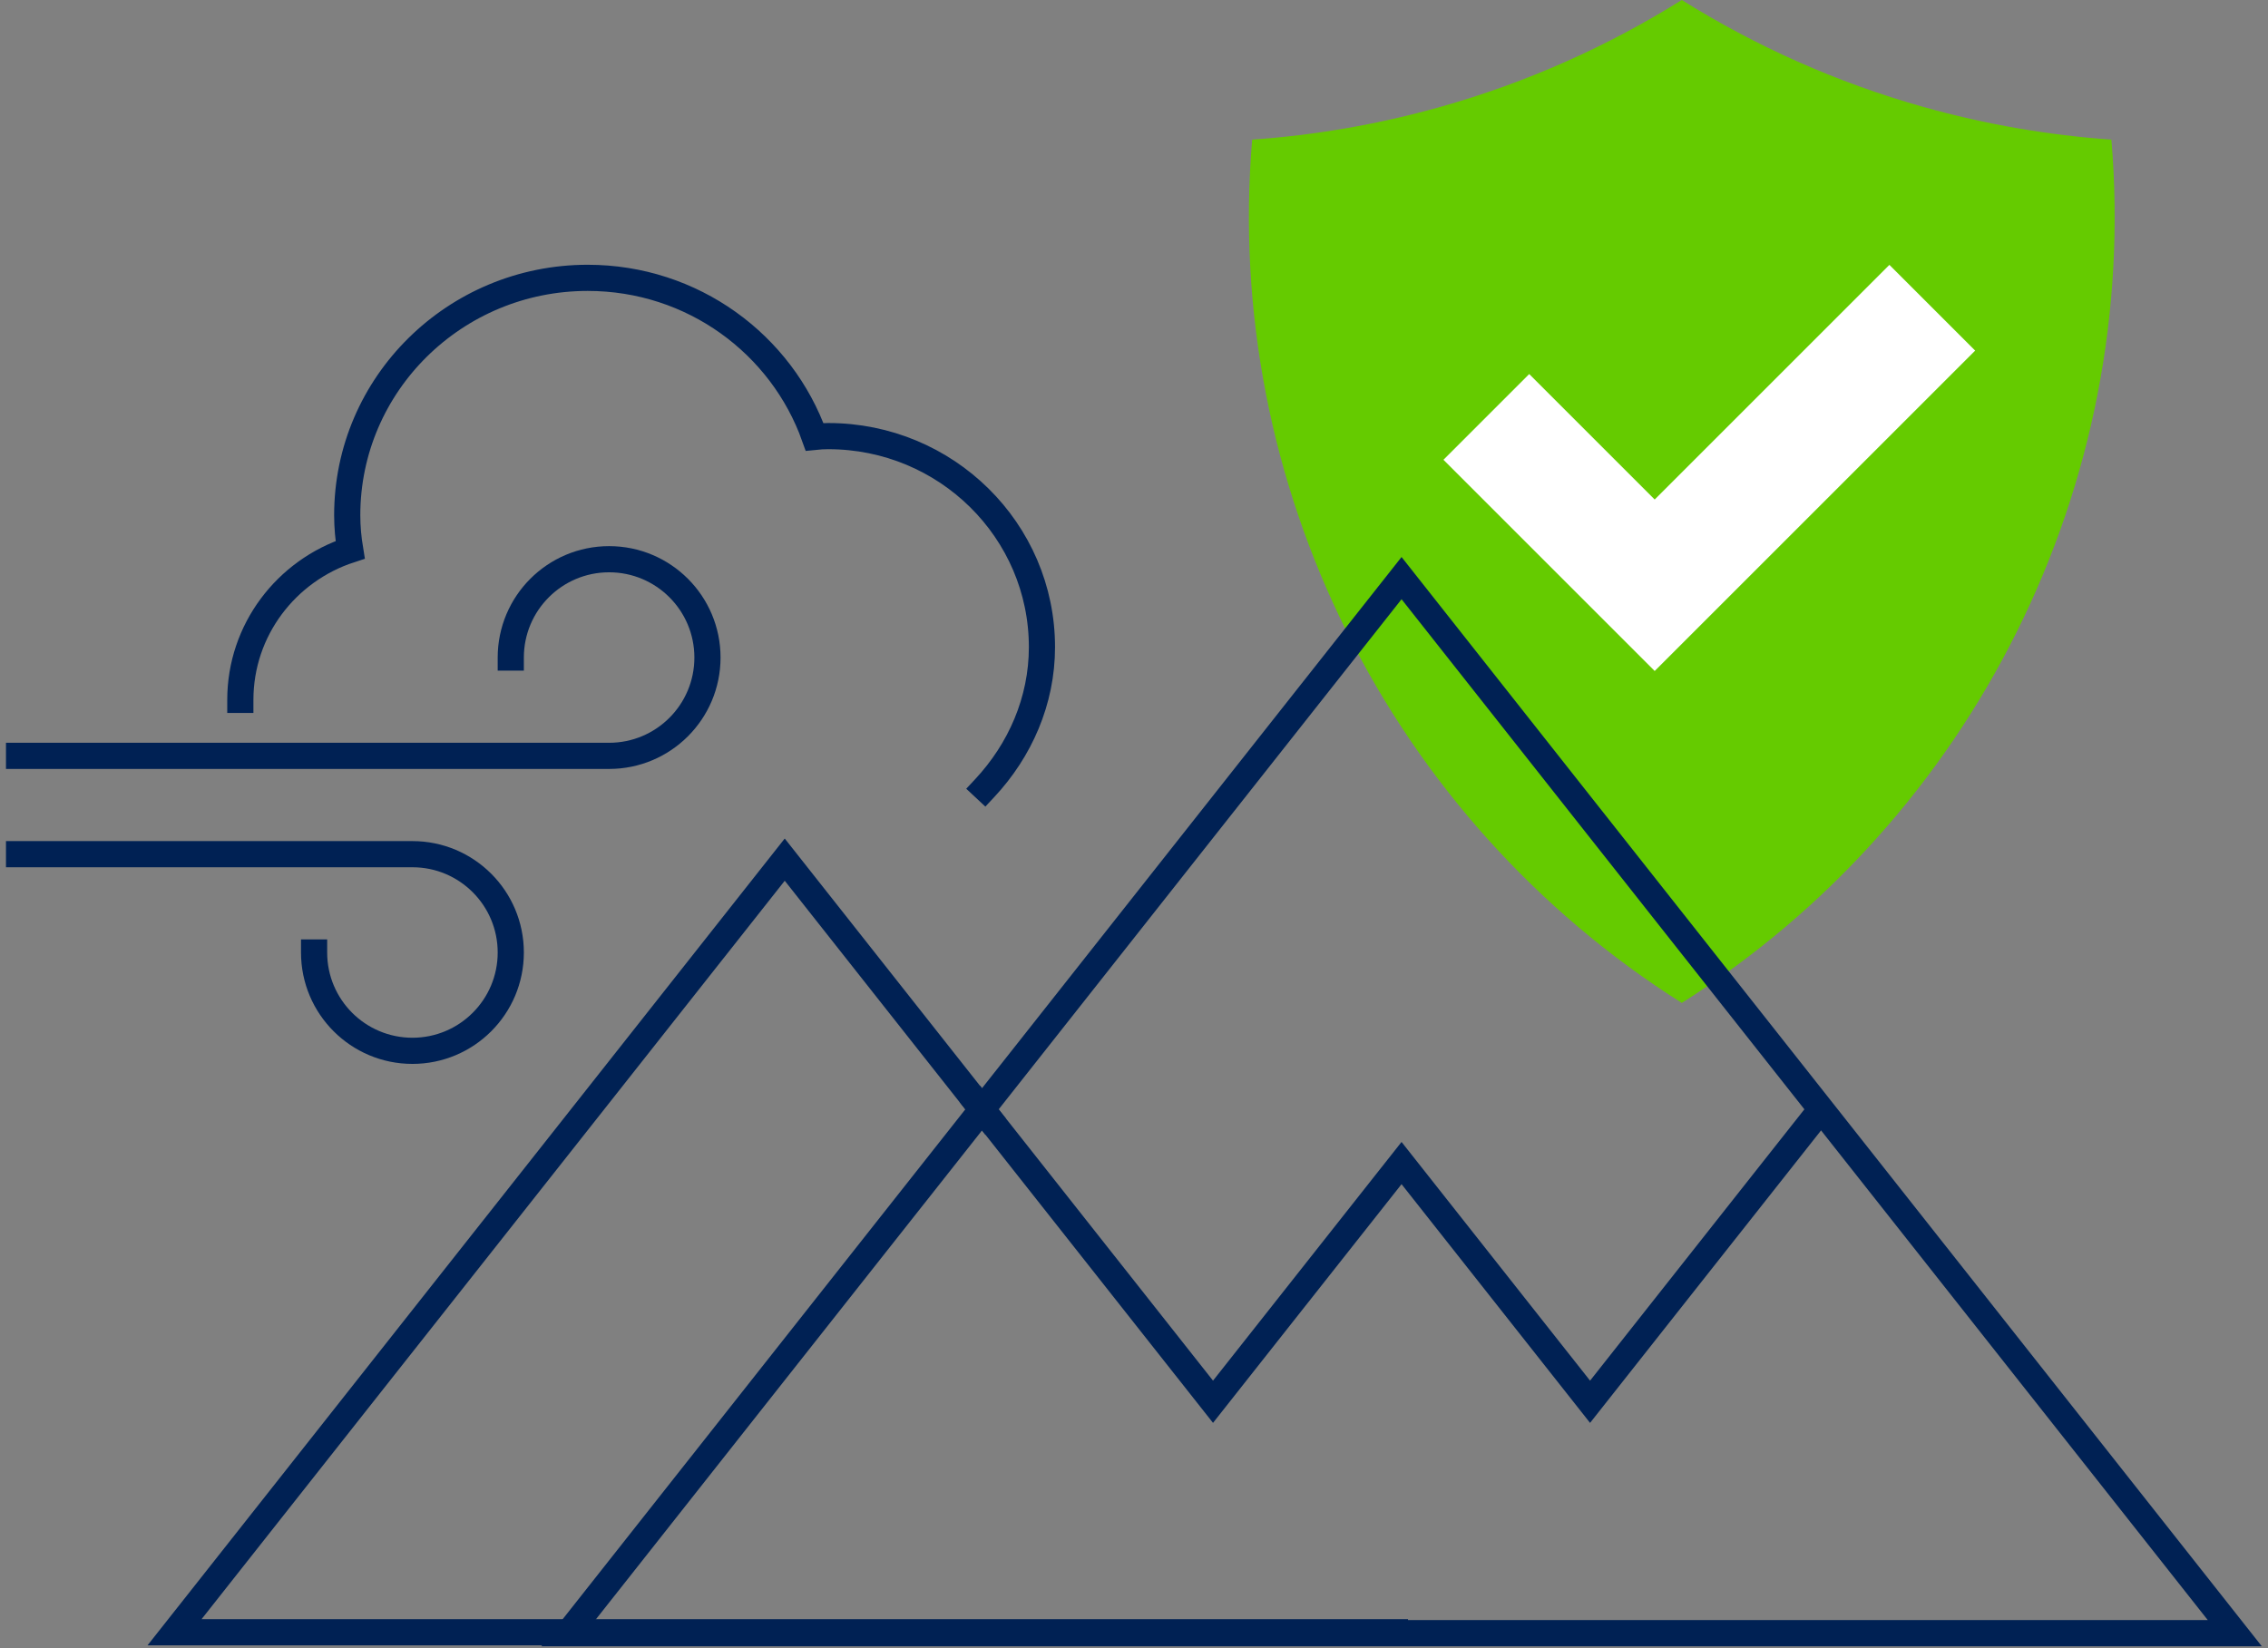 <svg xmlns="http://www.w3.org/2000/svg" xmlns:xlink="http://www.w3.org/1999/xlink" width="238px" height="173px" viewBox="0 0 238 173"><rect x="0" y="0" width="238" height="173" fill="#808080" stroke="none"/><title>Group 17</title><g id="QNERGY-WEB" stroke="none" stroke-width="1" fill="none" fill-rule="evenodd"><g id="TECHNOLOGY_050522-REVISED" transform="translate(-915, -946)"><g id="Group-17" transform="translate(917, 946)"><path d="M51.6,69.017 C51.6,63.317 56.22,58.697 61.92,58.697 C67.62,58.697 72.24,63.317 72.24,69.017 C72.24,74.716 67.62,79.337 61.92,79.337 L0,79.337" id="Stroke-1" stroke="#002154" stroke-width="2.746" stroke-linecap="square"></path><path d="M30.96,99.977 C30.96,105.676 35.58,110.297 41.28,110.297 C46.98,110.297 51.6,105.676 51.6,99.977 C51.6,94.277 46.98,89.657 41.28,89.657 L0,89.657" id="Stroke-3" stroke="#002154" stroke-width="2.746" stroke-linecap="square"></path><path d="M219.567,14.655 C213.013,14.198 206.408,13.074 199.834,11.225 C190.658,8.643 182.177,4.811 174.484,0 C166.791,4.811 158.309,8.643 149.133,11.225 C142.56,13.074 135.954,14.198 129.4,14.655 C126.348,50.874 143.877,85.946 174.484,105.269 C205.091,85.946 222.619,50.874 219.567,14.655" id="Fill-5" fill="#65CB00"></path><polygon id="Fill-7" fill="#FFFFFF" points="171.64 70.429 149.473 48.26 158.472 39.261 171.64 52.431 196.27 27.801 205.269 36.8"></polygon><polygon id="Stroke-9" stroke="#002154" stroke-width="2.746" stroke-linecap="square" points="57.636 171.421 145.076 60.681 232.514 171.421"></polygon><polyline id="Stroke-11" stroke="#002154" stroke-width="2.746" stroke-linecap="square" points="144.381 171.326 16.316 171.326 80.349 90.23 101.631 117.184"></polyline><polyline id="Stroke-13" stroke="#002154" stroke-width="2.746" stroke-linecap="square" points="100.62 115.887 125.292 147.133 145.075 122.078 164.859 147.133 188.079 117.726"></polyline><path d="M101.336,82.722 C105.03,78.767 107.34,73.573 107.34,67.927 C107.34,55.688 97.301,45.775 84.908,45.775 C84.432,45.775 83.953,45.803 83.48,45.853 C80.03,36.138 70.691,29.163 59.671,29.163 C45.74,29.163 34.437,40.319 34.437,54.08 C34.437,55.327 34.55,56.517 34.746,57.709 C28.044,59.892 23.22,66.124 23.22,73.462" id="Stroke-15" stroke="#002154" stroke-width="2.746" stroke-linecap="square"></path></g></g></g></svg>